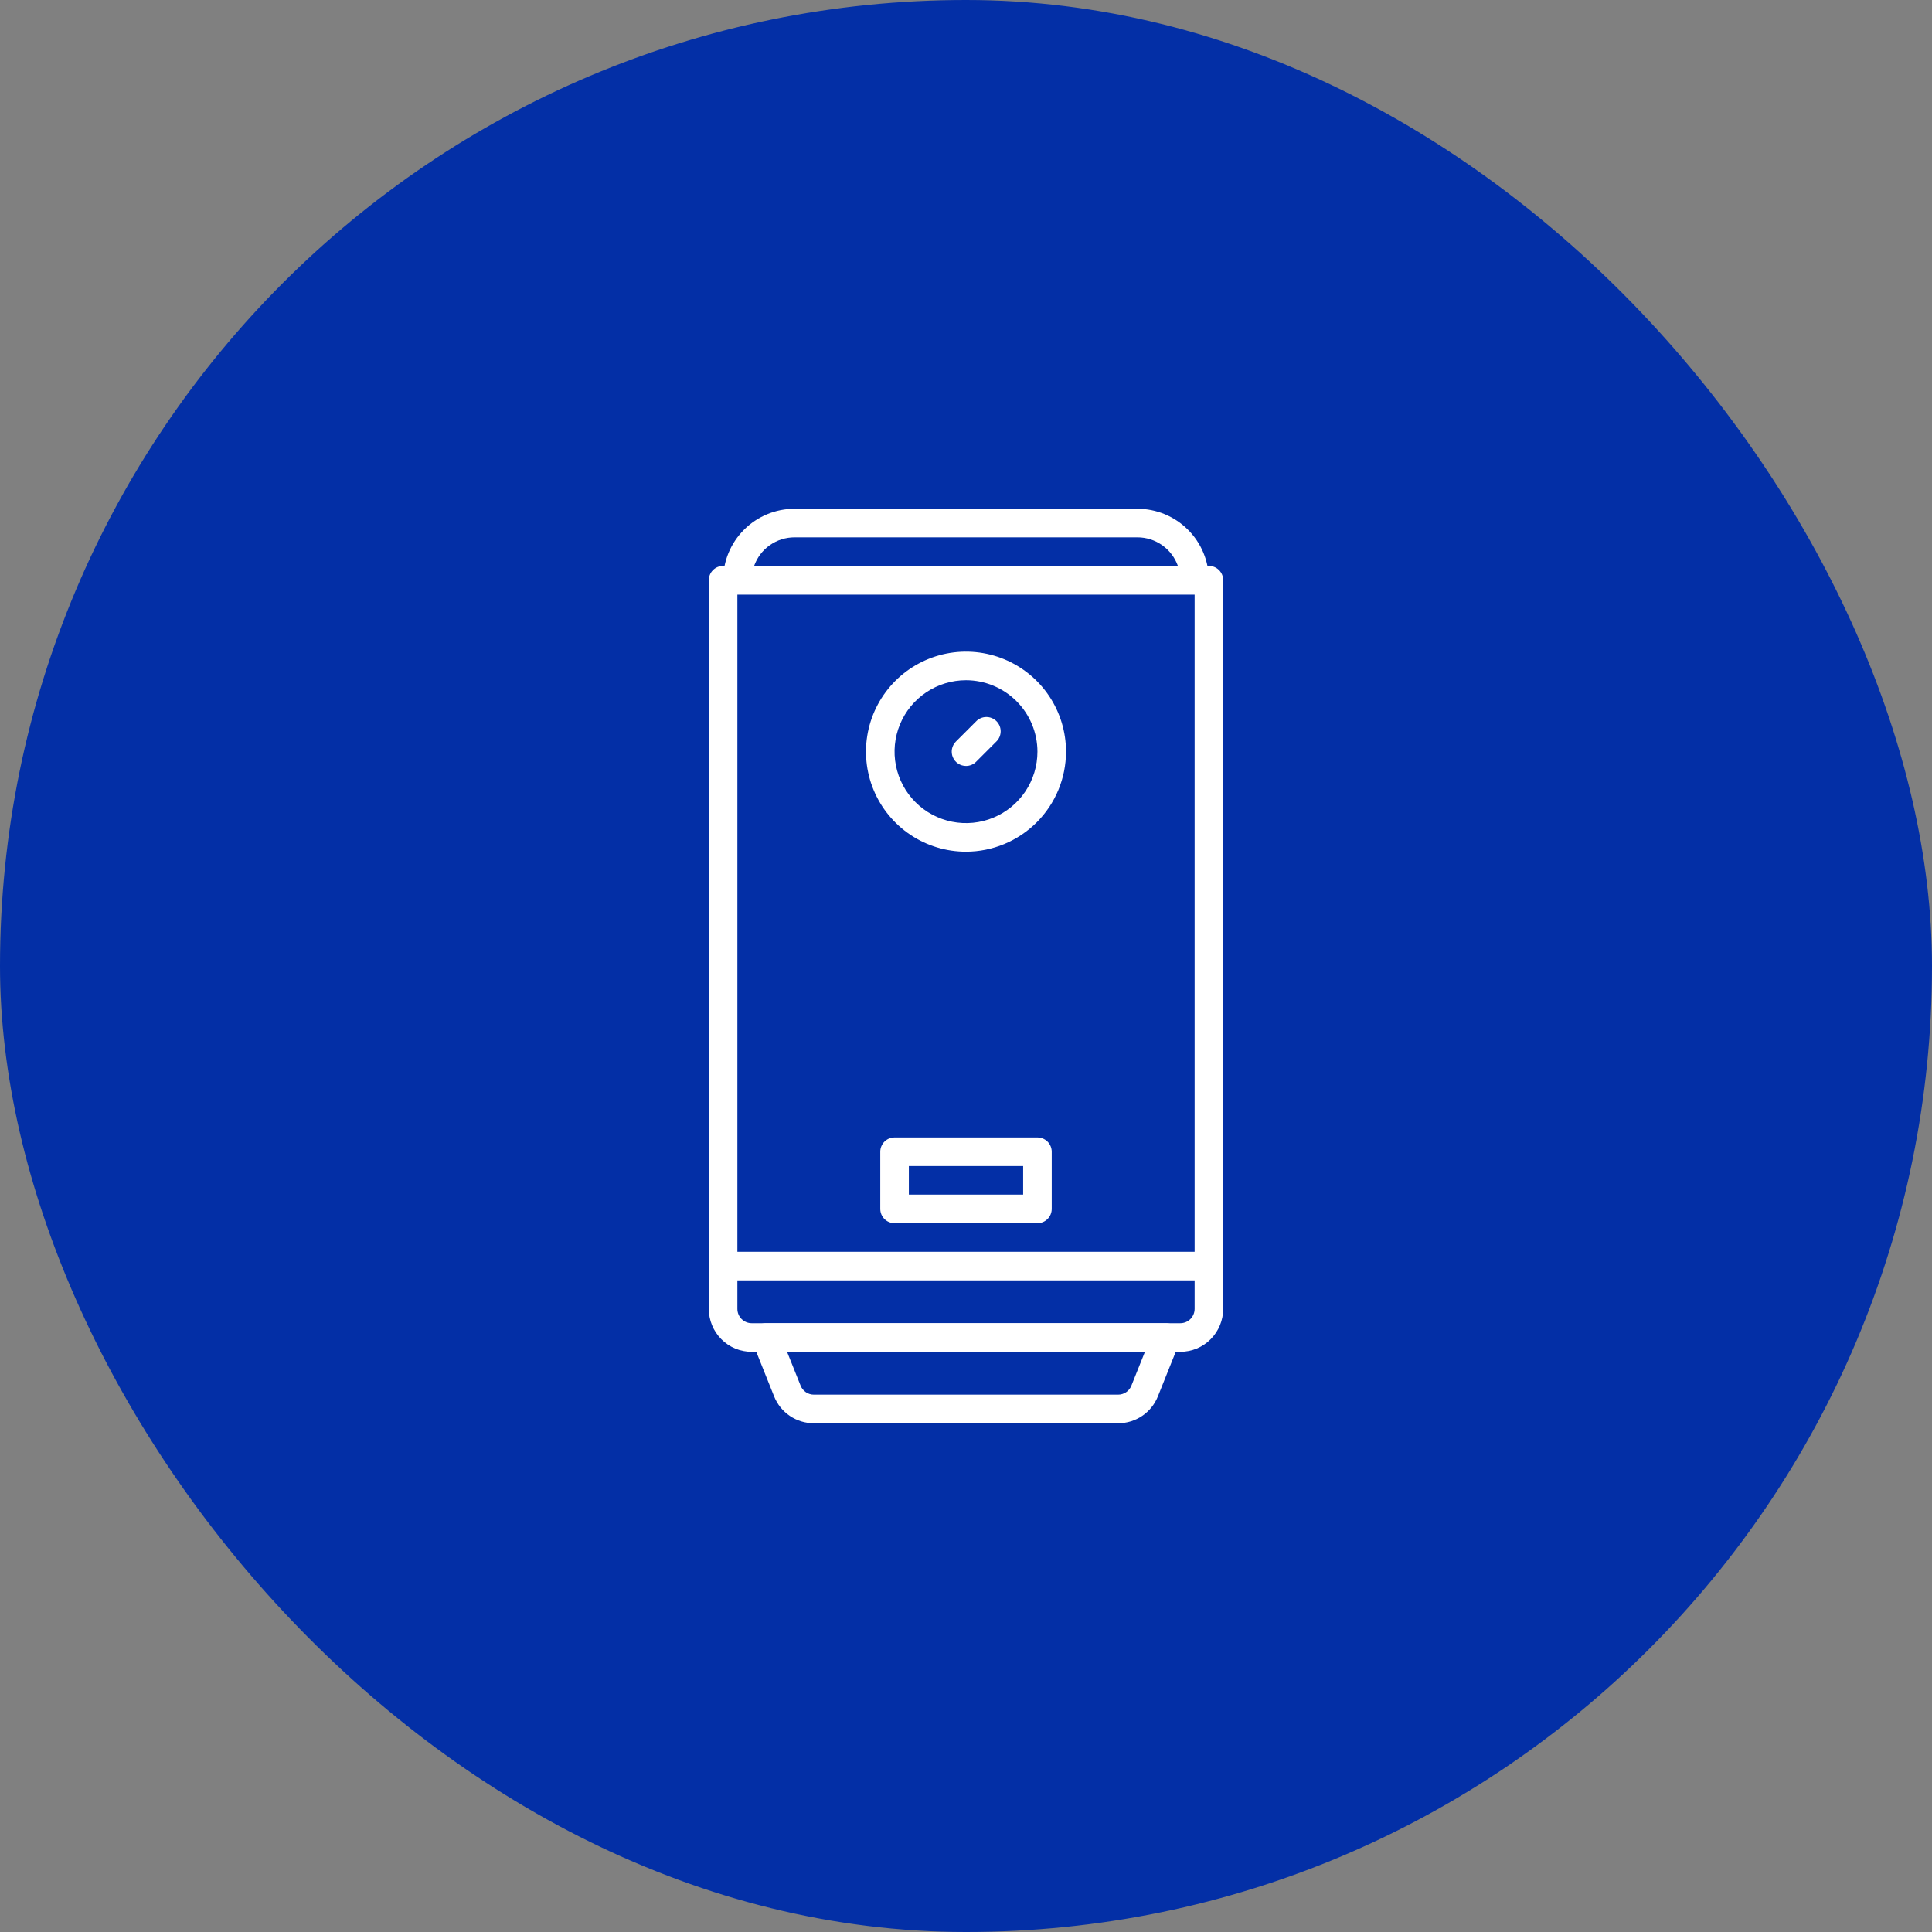 <svg width="300" height="300" viewBox="0 0 300 300" fill="none" xmlns="http://www.w3.org/2000/svg">
<rect x="0" y="0" width="300" height="300" fill="#808080" stroke="none"/>
<rect width="300" height="300" rx="150" fill="#032FA6"/>
<g clip-path="url(#clip0_17_71)">
<path d="M183.281 209.906H116.719C115.844 209.909 114.977 209.738 114.169 209.403C113.36 209.067 112.627 208.575 112.011 207.954C110.766 206.704 110.066 205.013 110.062 203.25V90.094C110.062 89.505 110.296 88.941 110.712 88.525C111.128 88.109 111.693 87.875 112.281 87.875H187.719C188.307 87.875 188.872 88.109 189.288 88.525C189.704 88.941 189.938 89.505 189.938 90.094V203.25C189.933 205.015 189.231 206.706 187.985 207.956C187.369 208.576 186.636 209.068 185.829 209.403C185.021 209.738 184.155 209.909 183.281 209.906ZM114.5 92.312V203.25C114.501 203.838 114.735 204.402 115.151 204.818C115.567 205.233 116.131 205.468 116.719 205.469H183.281C183.572 205.469 183.861 205.412 184.13 205.3C184.398 205.189 184.642 205.025 184.848 204.819C185.264 204.402 185.498 203.838 185.5 203.25V92.312H114.5Z" fill="white"/>
<path d="M173.621 221H126.379C125.048 221.004 123.746 220.608 122.644 219.862C121.541 219.116 120.689 218.055 120.198 216.818L116.876 208.513C116.741 208.176 116.691 207.811 116.73 207.451C116.768 207.09 116.895 206.744 117.099 206.444C117.302 206.143 117.576 205.897 117.897 205.727C118.217 205.557 118.575 205.468 118.938 205.469H181.062C181.425 205.468 181.783 205.557 182.103 205.727C182.424 205.897 182.698 206.143 182.901 206.444C183.105 206.744 183.231 207.09 183.27 207.451C183.309 207.811 183.259 208.176 183.124 208.513L179.802 216.815C179.311 218.053 178.459 219.114 177.357 219.861C176.254 220.607 174.952 221.004 173.621 221ZM122.212 209.906L124.32 215.169C124.484 215.581 124.768 215.935 125.135 216.183C125.502 216.432 125.936 216.564 126.379 216.563H173.621C174.064 216.563 174.498 216.431 174.865 216.182C175.233 215.933 175.516 215.579 175.68 215.167L177.788 209.906H122.212ZM187.719 198.813H112.281C111.693 198.813 111.128 198.579 110.712 198.163C110.296 197.747 110.062 197.182 110.062 196.594C110.062 196.005 110.296 195.441 110.712 195.025C111.128 194.609 111.693 194.375 112.281 194.375H187.719C188.307 194.375 188.872 194.609 189.288 195.025C189.704 195.441 189.938 196.005 189.938 196.594C189.938 197.182 189.704 197.747 189.288 198.163C188.872 198.579 188.307 198.813 187.719 198.813ZM161.094 189.938H138.906C138.318 189.938 137.753 189.704 137.337 189.288C136.921 188.872 136.688 188.307 136.688 187.719V178.844C136.688 178.255 136.921 177.691 137.337 177.275C137.753 176.859 138.318 176.625 138.906 176.625H161.094C161.682 176.625 162.247 176.859 162.663 177.275C163.079 177.691 163.312 178.255 163.312 178.844V187.719C163.312 188.307 163.079 188.872 162.663 189.288C162.247 189.704 161.682 189.938 161.094 189.938ZM141.125 185.5H158.875V181.063H141.125V185.5ZM185.5 92.312H114.5C113.912 92.312 113.347 92.079 112.931 91.663C112.515 91.246 112.281 90.682 112.281 90.094C112.284 87.153 113.453 84.334 115.532 82.254C117.611 80.174 120.43 79.004 123.371 79H176.625C179.566 79.004 182.386 80.174 184.466 82.253C186.545 84.333 187.715 87.153 187.719 90.094C187.719 90.682 187.485 91.246 187.069 91.663C186.653 92.079 186.088 92.312 185.5 92.312ZM117.1 87.871L182.902 87.875C182.441 86.578 181.591 85.456 180.467 84.661C179.343 83.867 178.001 83.439 176.625 83.438H123.371C121.996 83.439 120.655 83.866 119.532 84.659C118.41 85.453 117.56 86.575 117.1 87.871ZM150 132.25C146.928 132.25 143.925 131.339 141.371 129.633C138.817 127.926 136.827 125.5 135.651 122.662C134.475 119.824 134.168 116.702 134.767 113.689C135.366 110.676 136.846 107.909 139.018 105.737C141.19 103.564 143.957 102.085 146.97 101.486C149.983 100.887 153.106 101.194 155.944 102.37C158.782 103.545 161.207 105.536 162.914 108.09C164.62 110.644 165.531 113.647 165.531 116.719C165.527 120.836 163.889 124.784 160.977 127.696C158.065 130.607 154.118 132.245 150 132.25ZM150 105.625C147.806 105.625 145.661 106.276 143.837 107.495C142.012 108.714 140.59 110.446 139.751 112.473C138.911 114.5 138.691 116.731 139.119 118.883C139.547 121.035 140.604 123.012 142.156 124.563C143.707 126.115 145.684 127.171 147.836 127.599C149.988 128.027 152.218 127.808 154.245 126.968C156.273 126.128 158.005 124.706 159.224 122.882C160.443 121.058 161.094 118.913 161.094 116.719C161.09 113.778 159.92 110.958 157.841 108.878C155.761 106.798 152.941 105.629 150 105.625Z" fill="white"/>
<path d="M150 118.937C149.561 118.937 149.132 118.807 148.768 118.563C148.403 118.32 148.118 117.973 147.951 117.568C147.783 117.162 147.739 116.716 147.824 116.286C147.91 115.856 148.121 115.46 148.431 115.15L151.569 112.013C151.773 111.801 152.018 111.632 152.289 111.516C152.56 111.399 152.851 111.338 153.145 111.336C153.44 111.333 153.732 111.389 154.005 111.501C154.277 111.612 154.525 111.777 154.733 111.985C154.942 112.194 155.107 112.441 155.218 112.714C155.33 112.987 155.386 113.279 155.383 113.573C155.381 113.868 155.319 114.159 155.203 114.43C155.087 114.701 154.918 114.945 154.706 115.15L151.569 118.287C151.363 118.494 151.118 118.657 150.849 118.769C150.58 118.881 150.291 118.938 150 118.937Z" fill="white"/>
</g>
<defs>
<clipPath id="clip0_17_71">
<rect width="142" height="142" fill="white" transform="translate(79 79)"/>
</clipPath>
</defs>
</svg>
